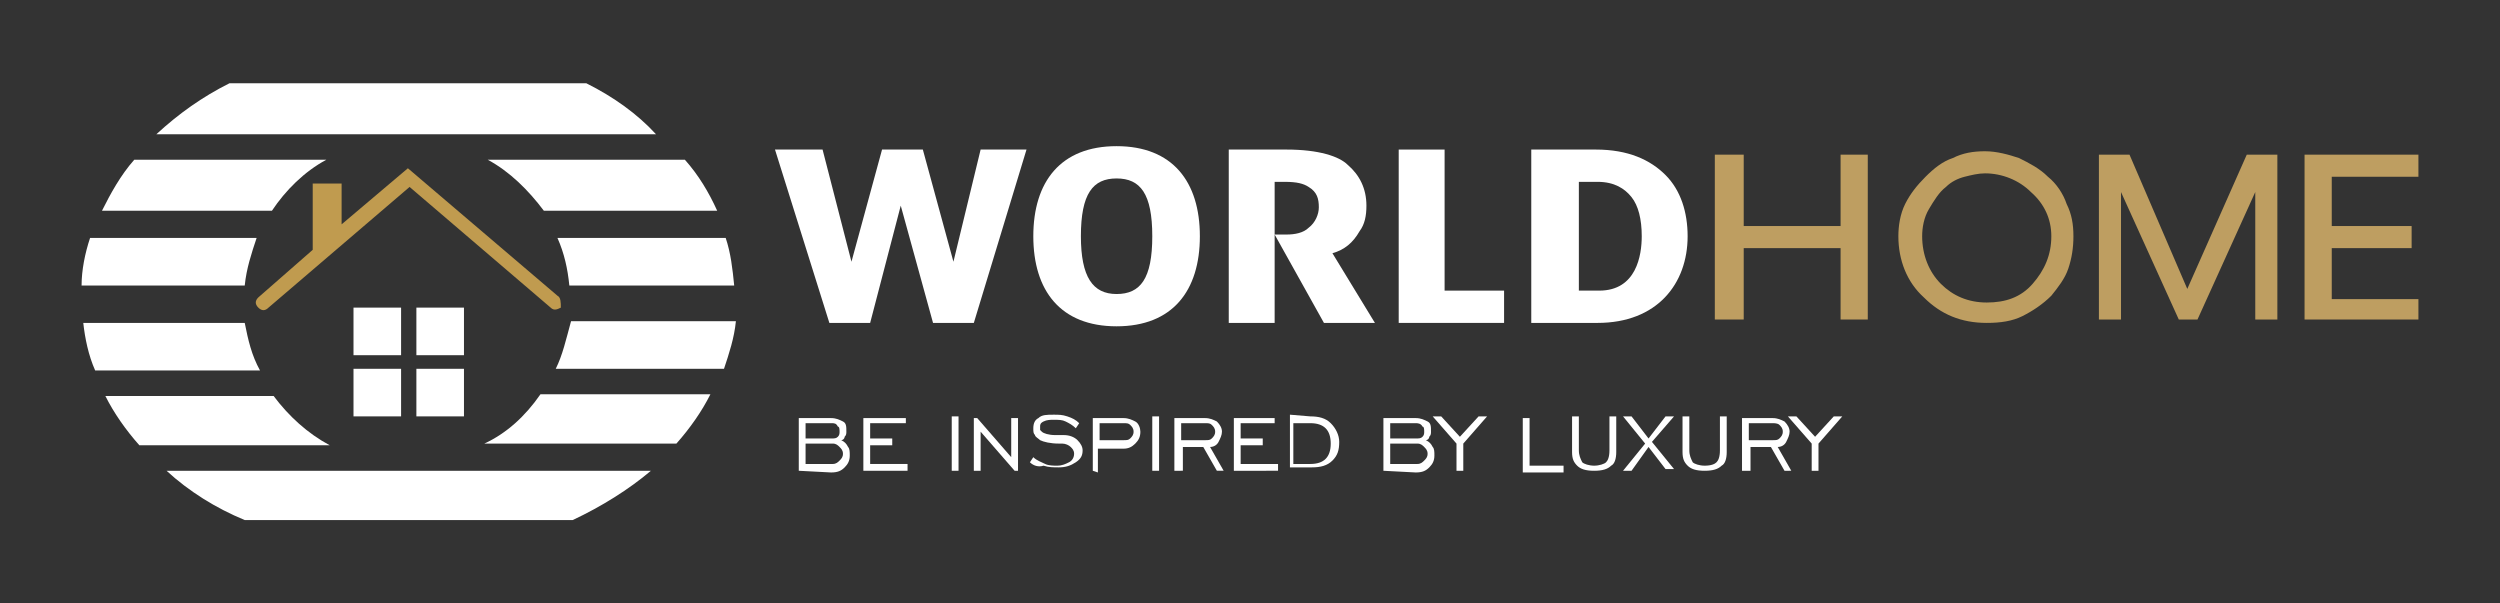 <svg xmlns="http://www.w3.org/2000/svg" xmlns:xlink="http://www.w3.org/1999/xlink" id="Layer_1" x="0px" y="0px" viewBox="0 0 147.1 35.5" style="enable-background:new 0 0 147.1 35.5;" xml:space="preserve"><rect x="0" y="0" width="147.1" height="35.5" fill="#333333" stroke="none"/><style type="text/css">	.st0{fill:#FFFFFF;}	.st1{fill:#BE9E61;}	.st2{fill:#C09B4F;}</style><g>	<g>		<path class="st0" d="M47,27.7v-3.1h1.9c0.3,0,0.5,0.1,0.7,0.2s0.2,0.3,0.2,0.6c0,0.1,0,0.2-0.1,0.3c0,0.1-0.1,0.2-0.2,0.2   c0.2,0.1,0.3,0.2,0.4,0.4c0.1,0.1,0.1,0.3,0.1,0.5c0,0.3-0.1,0.5-0.3,0.7c-0.2,0.2-0.4,0.3-0.8,0.3L47,27.7L47,27.7z M47.4,25.8   h1.5c0.2,0,0.3,0,0.4-0.1c0.1-0.1,0.1-0.2,0.1-0.3c0-0.1,0-0.3-0.1-0.3c-0.1-0.2-0.2-0.2-0.4-0.2h-1.5V25.8z M47.4,27.3H49   c0.2,0,0.3-0.1,0.4-0.2c0.1-0.1,0.2-0.2,0.2-0.4c0-0.2-0.1-0.3-0.2-0.4c-0.1-0.1-0.2-0.2-0.4-0.2h-1.6V27.3z"></path>		<path class="st0" d="M50.8,27.7v-3.1h2.5v0.3h-2.1v0.9h1.3v0.4h-1.3v1.1h2.2v0.4H50.8z"></path>		<path class="st0" d="M56,27.7v-3.2h0.4v3.2H56z"></path>		<path class="st0" d="M57.3,27.7v-3.1h0.2l2,2.3v-2.3h0.4v3.1h-0.2l-2-2.3v2.3H57.3z"></path>		<path class="st0" d="M60.6,27.2l0.2-0.3c0.2,0.2,0.5,0.3,0.7,0.4s0.5,0.1,0.7,0.1c0.3,0,0.5-0.1,0.7-0.2s0.3-0.3,0.3-0.5   s-0.1-0.3-0.2-0.4c-0.1-0.1-0.3-0.2-0.5-0.2c-0.1,0-0.1,0-0.2,0c-0.5,0-0.9-0.1-1.1-0.2c-0.1-0.1-0.3-0.2-0.3-0.3   c-0.1-0.1-0.1-0.2-0.1-0.4c0-0.3,0.1-0.5,0.3-0.6c0.2-0.2,0.5-0.2,0.9-0.2c0.3,0,0.5,0,0.8,0.1s0.5,0.2,0.7,0.4l-0.2,0.3   c-0.2-0.2-0.4-0.3-0.6-0.4c-0.2-0.1-0.4-0.1-0.7-0.1c-0.2,0-0.4,0-0.6,0.1c-0.2,0.1-0.2,0.2-0.2,0.3c0,0.1,0,0.1,0,0.2l0.1,0.1   c0.1,0.1,0.4,0.2,0.8,0.2c0.2,0,0.3,0,0.5,0c0.3,0,0.6,0.1,0.8,0.3c0.2,0.2,0.3,0.4,0.3,0.6c0,0.3-0.1,0.5-0.4,0.7   c-0.3,0.2-0.6,0.3-1,0.3c-0.3,0-0.6,0-0.9-0.1C61.1,27.5,60.8,27.4,60.6,27.2z"></path>		<path class="st0" d="M64.3,27.7v-3.1h1.8c0.3,0,0.5,0.1,0.7,0.2c0.2,0.1,0.3,0.4,0.3,0.6c0,0.3-0.1,0.5-0.3,0.7   c-0.2,0.2-0.4,0.3-0.7,0.3h-1.5v1.4L64.3,27.7L64.3,27.7z M64.7,25.9h1.4c0.2,0,0.3,0,0.4-0.1c0.1-0.1,0.2-0.2,0.2-0.4   c0-0.2-0.1-0.3-0.2-0.4c-0.1-0.1-0.2-0.1-0.4-0.1h-1.4C64.7,24.9,64.7,25.9,64.7,25.9z"></path>		<path class="st0" d="M67.8,27.7v-3.2h0.4v3.2H67.8z"></path>		<path class="st0" d="M69.1,27.7v-3.1h1.8c0.3,0,0.5,0.1,0.7,0.2c0.2,0.2,0.3,0.4,0.3,0.6s-0.1,0.4-0.2,0.6   c-0.1,0.2-0.3,0.3-0.5,0.3l0.8,1.4h-0.4l-0.8-1.4h-1.2v1.4H69.1z M69.5,25.9h1.4c0.2,0,0.3,0,0.4-0.1s0.2-0.2,0.2-0.4   c0-0.2-0.1-0.3-0.2-0.4c-0.1-0.1-0.2-0.1-0.4-0.1h-1.4V25.9z"></path>		<path class="st0" d="M72.6,27.7v-3.1H75v0.3h-2v0.9h1.3v0.4H73v1.1h2.2v0.4H72.6z"></path>		<path class="st0" d="M77.1,24.5c0.5,0,0.9,0.1,1.2,0.4c0.3,0.3,0.5,0.7,0.5,1.1c0,0.5-0.1,0.8-0.4,1.1c-0.3,0.3-0.7,0.4-1.2,0.4   h-1.3v-3.1L77.1,24.5L77.1,24.5z M77.1,24.9h-1v2.4h1c0.4,0,0.7-0.1,0.9-0.3c0.2-0.2,0.3-0.5,0.3-0.9s-0.1-0.7-0.3-0.9   C77.8,25,77.5,24.9,77.1,24.9z"></path>		<path class="st0" d="M81.4,27.7v-3.1h1.9c0.3,0,0.5,0.1,0.7,0.2c0.2,0.1,0.2,0.3,0.2,0.6c0,0.1,0,0.2-0.1,0.3   c0,0.1-0.1,0.2-0.2,0.2c0.2,0.1,0.3,0.2,0.4,0.4c0.1,0.1,0.1,0.3,0.1,0.5c0,0.3-0.1,0.5-0.3,0.7c-0.2,0.2-0.4,0.3-0.8,0.3   L81.4,27.7L81.4,27.7z M81.8,25.8h1.5c0.2,0,0.3,0,0.4-0.1c0.1-0.1,0.1-0.2,0.1-0.3c0-0.1,0-0.3-0.1-0.3c-0.1-0.2-0.3-0.2-0.4-0.2   h-1.5V25.8z M81.8,27.3h1.6c0.2,0,0.3-0.1,0.4-0.2c0.1-0.1,0.2-0.2,0.2-0.4c0-0.2-0.1-0.3-0.2-0.4s-0.2-0.2-0.4-0.2h-1.6V27.3z"></path>		<path class="st0" d="M85.7,27.7v-1.6l-1.4-1.6h0.5l1.1,1.2l1.1-1.2h0.5l-1.4,1.6v1.6H85.7z"></path>		<path class="st0" d="M89.6,27.7v-3.1H90v2.8h2v0.4h-2.4V27.7z"></path>		<path class="st0" d="M92.9,24.5v2c0,0.3,0.1,0.5,0.2,0.7c0.1,0.1,0.4,0.2,0.7,0.2s0.6-0.1,0.7-0.2s0.2-0.3,0.2-0.7v-2h0.4v2.1   c0,0.4-0.1,0.7-0.3,0.8c-0.2,0.2-0.5,0.3-1,0.3s-0.8-0.1-1-0.3c-0.2-0.2-0.3-0.4-0.3-0.8v-2.1H92.9z"></path>		<path class="st0" d="M95.5,27.7l1.3-1.6l-1.3-1.6H96l1,1.3l1-1.3h0.5L97.2,26l1.3,1.6H98l-1-1.3l-1,1.4H95.5z"></path>		<path class="st0" d="M99.4,24.5v2c0,0.3,0.1,0.5,0.2,0.7c0.1,0.1,0.4,0.2,0.7,0.2c0.4,0,0.6-0.1,0.7-0.2s0.2-0.3,0.2-0.7v-2h0.4   v2.1c0,0.4-0.1,0.7-0.3,0.8c-0.2,0.2-0.5,0.3-1,0.3s-0.8-0.1-1-0.3C99.1,27.2,99,27,99,26.6v-2.1H99.4z"></path>		<path class="st0" d="M102.5,27.7v-3.1h1.8c0.3,0,0.5,0.1,0.7,0.2c0.2,0.2,0.3,0.4,0.3,0.6s-0.1,0.4-0.2,0.6s-0.3,0.3-0.5,0.3   l0.8,1.4H105l-0.8-1.4H103v1.4H102.5z M102.9,25.9h1.4c0.2,0,0.3,0,0.4-0.1s0.2-0.2,0.2-0.4c0-0.2-0.1-0.3-0.2-0.4   c-0.1-0.1-0.3-0.1-0.4-0.1h-1.4V25.9z"></path>		<path class="st0" d="M106.6,27.7v-1.6l-1.4-1.6h0.5l1.1,1.2l1.1-1.2h0.5l-1.4,1.6v1.6C107,27.7,106.6,27.7,106.6,27.7z"></path>	</g>	<path class="st0" d="M32.7,21.7h9.9c0.3-0.9,0.6-1.8,0.7-2.8h-9.7C33.3,20,33.1,20.9,32.7,21.7"></path>	<path class="st0" d="M33.5,16.8h9.7c-0.1-1-0.2-1.9-0.5-2.8h-9.9C33.2,14.9,33.4,15.8,33.5,16.8"></path>	<path class="st0" d="M28.5,26.1h11.3c0.8-0.9,1.5-1.9,2-2.9H31.8C30.9,24.5,29.8,25.5,28.5,26.1"></path>	<path class="st0" d="M32,12.4h10.2c-0.5-1.1-1.1-2.1-1.9-3H28.7C30,10.1,31.1,11.2,32,12.4"></path>	<path class="st0" d="M19.2,9.4H7.9c-0.8,0.9-1.4,2-1.9,3h10C16.8,11.2,17.9,10.1,19.2,9.4"></path>	<path class="st0" d="M34.5,4.9h-21c-1.6,0.8-3,1.8-4.3,3h29.4C37.5,6.7,36.1,5.7,34.5,4.9"></path>	<path class="st0" d="M14.4,30.6h19.3c1.7-0.8,3.3-1.8,4.6-2.9H9.8C11.1,28.9,12.7,29.9,14.4,30.6"></path>	<path class="st0" d="M14.4,19H4.9c0.1,0.9,0.3,1.9,0.7,2.8h9.7C14.8,20.9,14.6,20,14.4,19"></path>	<path class="st0" d="M16.1,23.3H6.2c0.5,1,1.2,2,2,2.9h11.2C18.1,25.5,17,24.5,16.1,23.3"></path>	<path class="st0" d="M15.1,14H5.3c-0.3,0.9-0.5,1.9-0.5,2.8h9.6C14.5,15.8,14.8,14.9,15.1,14"></path>	<g>		<path class="st0" d="M45.6,8.8h2.8l1.7,6.6l1.8-6.6h2.4l1.8,6.6l1.6-6.6h2.7L57.3,19h-2.4L53,12.1L51.2,19h-2.4L45.6,8.8z"></path>		<path class="st0" d="M60.8,13.9c0-3.2,1.6-5.3,4.9-5.3c3.3,0,4.9,2.1,4.9,5.3s-1.6,5.3-4.9,5.3C62.4,19.2,60.8,17.1,60.8,13.9   L60.8,13.9z M63.6,13.9c0,2.4,0.7,3.4,2.1,3.4s2.1-0.9,2.1-3.4s-0.7-3.4-2.1-3.4S63.6,11.4,63.6,13.9L63.6,13.9z"></path>		<path class="st0" d="M72.3,8.8h3.4c1.9,0,3.1,0.4,3.6,0.9c0.7,0.6,1.1,1.4,1.1,2.4c0,0.6-0.1,1.1-0.4,1.5   c-0.4,0.7-0.9,1.1-1.6,1.3l2.5,4.1h-3L75,13.8c0.3,0,0.5,0,0.7,0c0.5,0,1-0.1,1.3-0.4c0.4-0.3,0.6-0.8,0.6-1.2   c0-0.5-0.1-0.9-0.6-1.2c-0.3-0.2-0.7-0.3-1.4-0.3H75V19h-2.7C72.3,19,72.3,8.8,72.3,8.8z"></path>		<path class="st0" d="M82.3,8.8H85v8.3h3.5V19h-6.2V8.8z"></path>		<path class="st0" d="M90.1,8.8h3.8c1.9,0,3.2,0.6,4.1,1.5c0.9,0.9,1.3,2.2,1.3,3.6c0,2.8-1.8,5.1-5.3,5.1h-3.9   C90.1,19,90.1,8.8,90.1,8.8z M92.9,17.1h1.2c2.2,0,2.5-2.1,2.5-3.2c0-1-0.2-1.8-0.6-2.3c-0.4-0.5-1-0.9-2-0.9h-1.1   C92.9,10.7,92.9,17.1,92.9,17.1z"></path>	</g>	<polyline class="st1" points="108.3,13.3 102.6,13.3 102.6,9.1 100.9,9.1 100.9,18.8 102.6,18.8 102.6,14.6 108.3,14.6 108.3,18.8   109.9,18.8 109.9,9.1 108.3,9.1 108.3,13.3  "></polyline>	<path class="st1" d="M120.5,10.4c-0.5-0.5-1.1-0.8-1.7-1.1c-0.6-0.2-1.3-0.4-2-0.4s-1.3,0.1-1.9,0.4c-0.6,0.2-1.1,0.6-1.6,1.1  s-0.9,1-1.2,1.6c-0.3,0.6-0.4,1.3-0.4,1.9c0,1.4,0.5,2.7,1.5,3.6c1,1,2.2,1.5,3.7,1.5c0.8,0,1.5-0.1,2.1-0.4s1.2-0.7,1.7-1.2  c0.4-0.5,0.8-1,1-1.6s0.3-1.2,0.3-1.9c0-0.7-0.1-1.3-0.4-1.9C121.4,11.4,121,10.8,120.5,10.4 M120.7,13.9c0,1.1-0.4,2-1.1,2.8  s-1.6,1.1-2.7,1.1s-2-0.4-2.7-1.1s-1.1-1.7-1.1-2.8c0-0.5,0.1-1.1,0.4-1.6s0.6-1,1-1.3c0.3-0.3,0.7-0.5,1.1-0.6s0.8-0.2,1.2-0.2  c1,0,2,0.4,2.7,1.1C120.3,12,120.7,12.9,120.7,13.9z"></path>	<polyline class="st1" points="128.7,17 125.3,9.1 123.5,9.1 123.5,18.8 124.8,18.8 124.8,11.3 128.2,18.8 129.3,18.8 132.7,11.3   132.7,18.8 134,18.8 134,9.1 132.2,9.1 128.7,17  "></polyline>	<polyline class="st1" points="142.3,10.4 142.3,9.1 135.6,9.1 135.6,18.8 142.3,18.8 142.3,17.6 137.2,17.6 137.2,14.6 141.9,14.6   141.9,13.3 137.2,13.3 137.2,10.4 142.3,10.4  "></polyline>	<rect x="20.8" y="18.1" class="st0" width="2.8" height="2.8"></rect>	<rect x="24.5" y="18.1" class="st0" width="2.8" height="2.8"></rect>	<rect x="20.8" y="21.7" class="st0" width="2.8" height="2.8"></rect>	<rect x="24.5" y="21.7" class="st0" width="2.8" height="2.8"></rect>	<path class="st2" d="M32.8,17.4l-8.8-7.5l0,0l0,0l0,0l0,0l-3.9,3.3v-2.4h-1.7v3.9l-3.2,2.8c-0.2,0.2-0.2,0.4,0,0.6  c0.2,0.2,0.4,0.2,0.6,0l8.3-7.1l8.3,7.1c0.2,0.2,0.4,0.1,0.6,0C33,17.8,33,17.5,32.8,17.4"></path></g></svg>